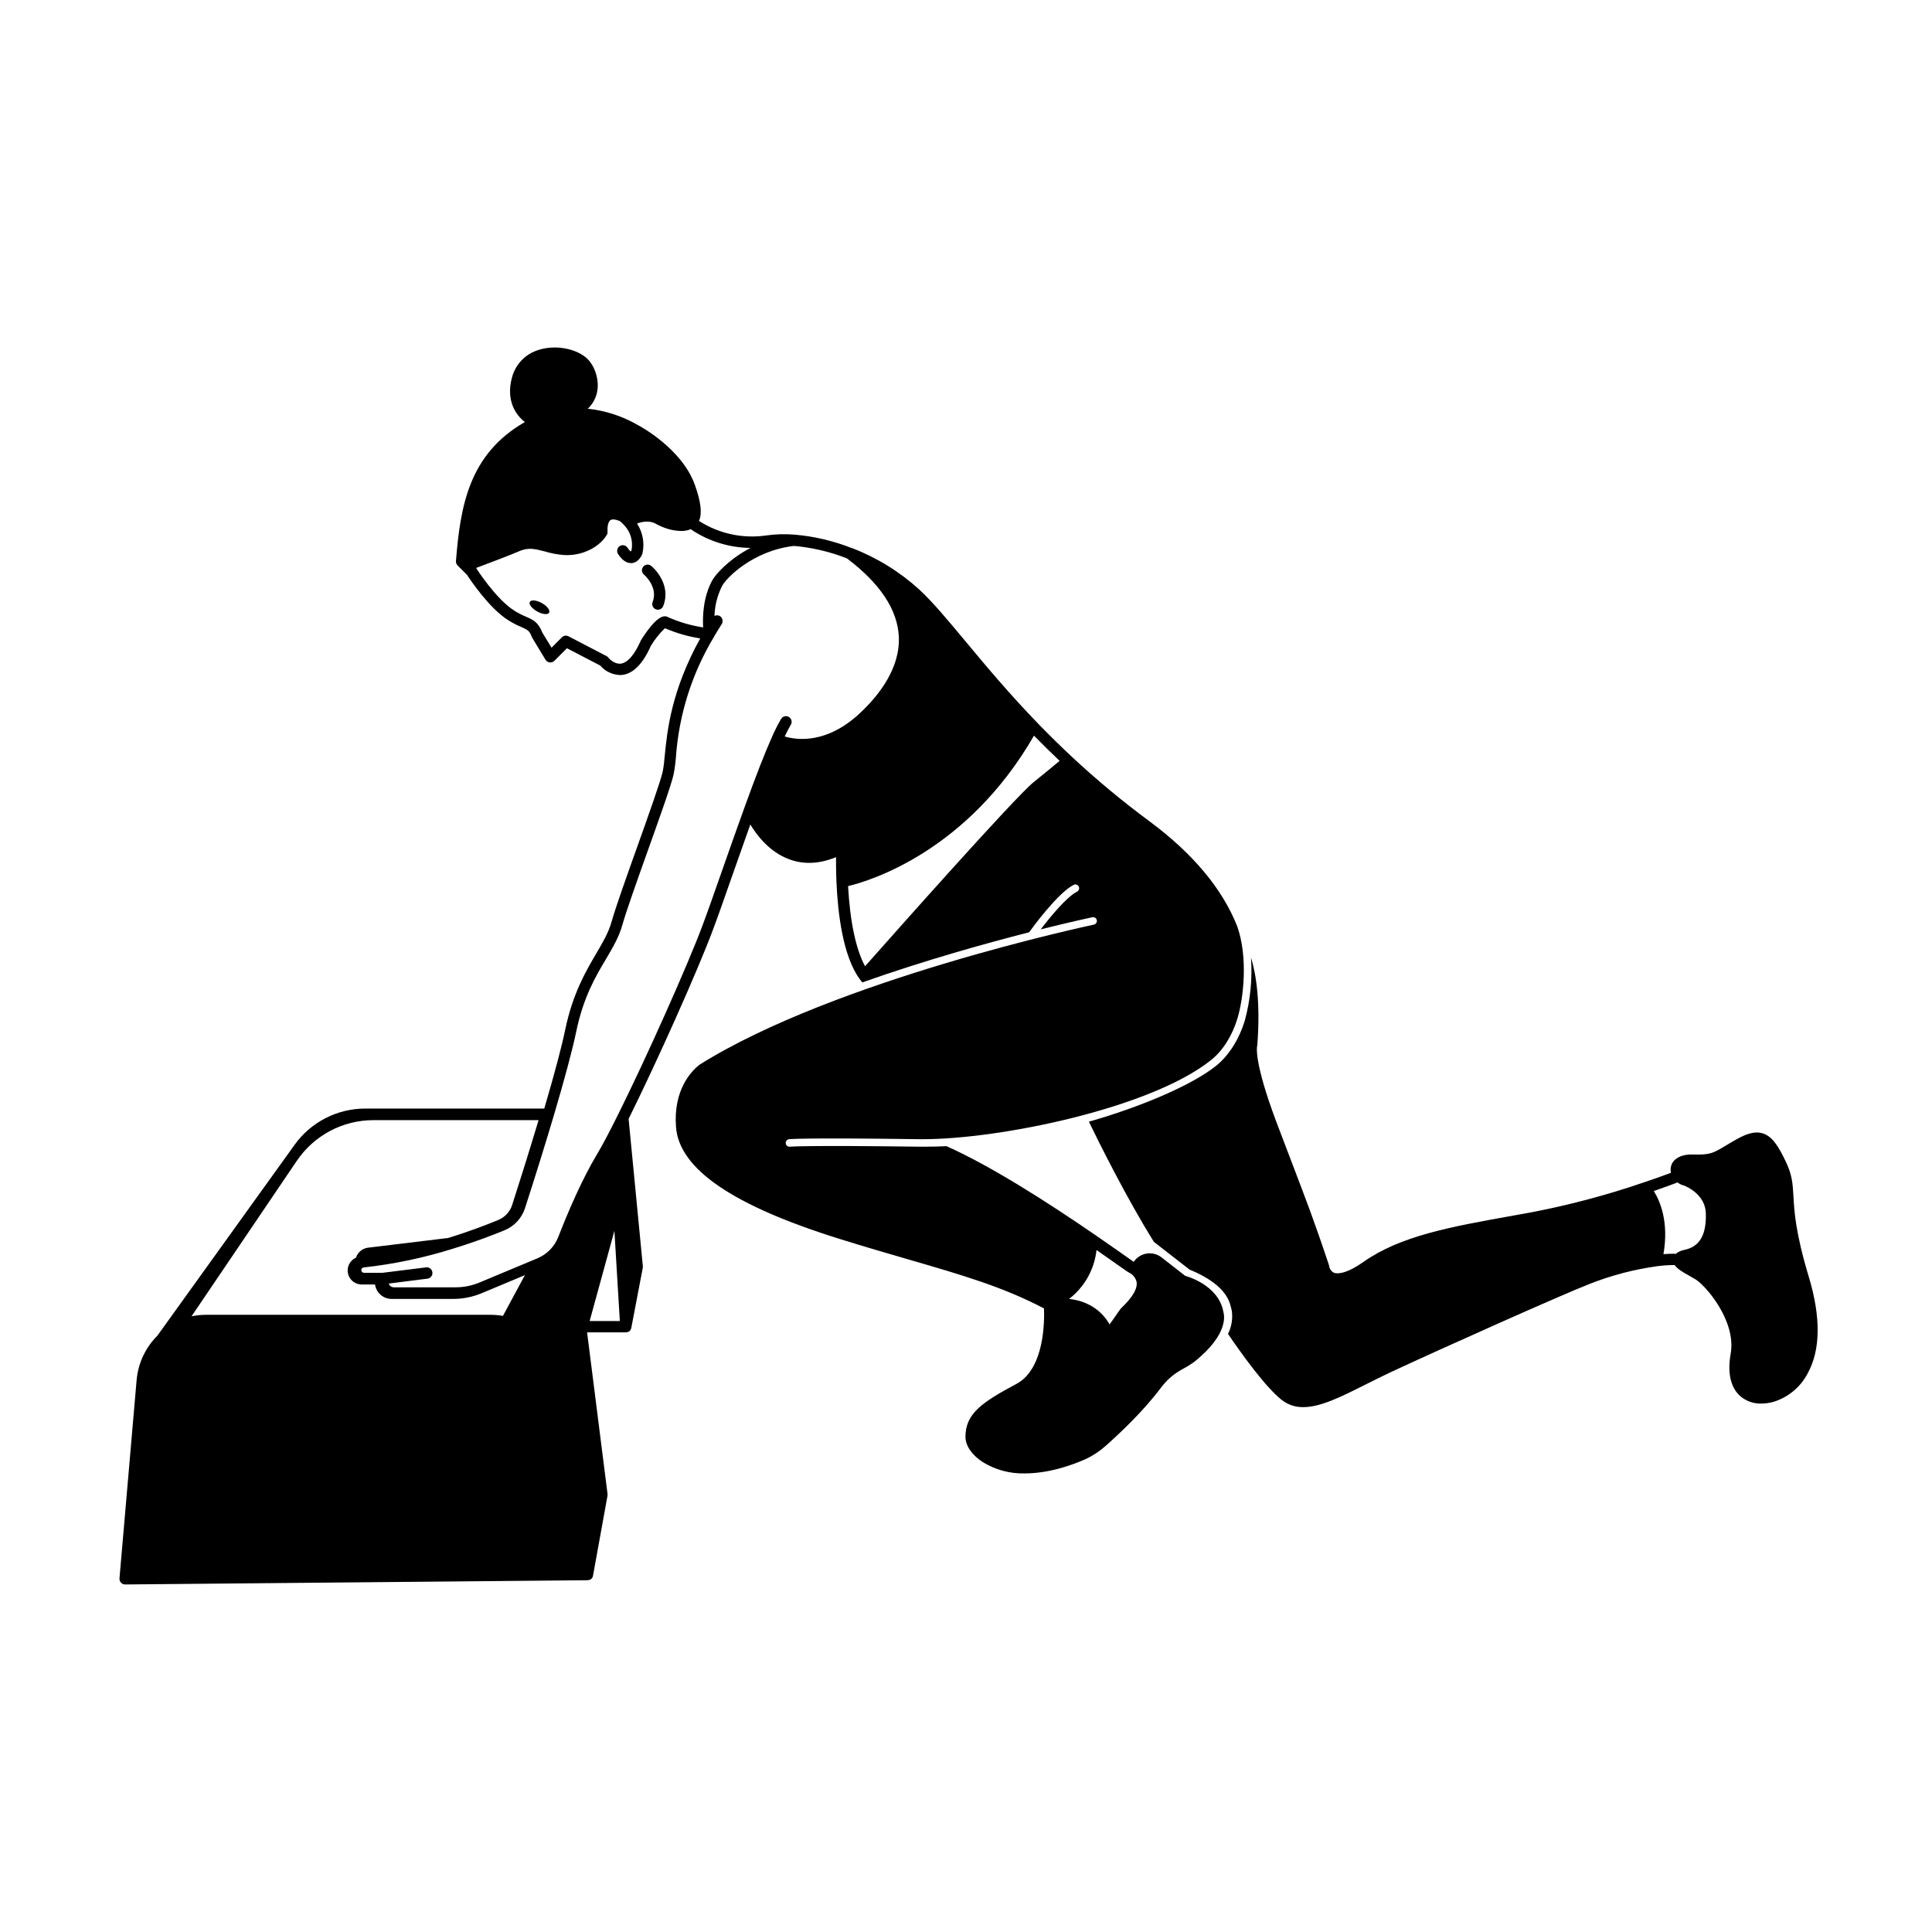 <?xml version="1.0" encoding="UTF-8"?>
<!-- Uploaded to: ICON Repo, www.svgrepo.com, Generator: ICON Repo Mixer Tools -->
<svg fill="#000000" width="800px" height="800px" version="1.1" viewBox="144 144 512 512" xmlns="http://www.w3.org/2000/svg">
 <g>
  <path d="m287.59 303.82c-1.441-0.793-2.836-0.93-3.176-0.316-0.34 0.613 0.52 1.742 1.938 2.535 1.418 0.793 2.836 0.938 3.176 0.324 0.336-0.613-0.52-1.758-1.938-2.543z"/>
  <path d="m316.65 294.03c-0.301-0.281-0.703-0.426-1.117-0.398-0.41 0.023-0.797 0.219-1.059 0.535-0.266 0.316-0.391 0.727-0.344 1.137 0.047 0.41 0.262 0.785 0.594 1.031 0 0 3.769 3.231 2.231 7.199-0.301 0.77 0.078 1.637 0.848 1.941 0.176 0.07 0.359 0.105 0.547 0.109 0.621-0.004 1.176-0.383 1.406-0.957 2.324-5.953-2.879-10.43-3.106-10.598z"/>
  <path d="m623.39 482.52c-3.598-11.926-3.887-17.512-4.117-21.594-0.188-3.168-0.316-5.461-1.906-8.844-2.016-4.269-3.664-6.902-6.16-7.707-2.348-0.762-4.828 0.344-6.953 1.52-1.203 0.668-2.16 1.254-3.016 1.762-3.125 1.879-4.066 2.445-8.492 2.297-3.598-0.109-5.039 1.352-5.551 2.238v-0.004c-0.445 0.793-0.578 1.723-0.367 2.606-0.77 0.297-3.504 1.316-7.477 2.648-9.586 3.277-19.391 5.879-29.336 7.797l-4.902 0.887c-16.684 2.988-29.863 5.34-39.785 12.285-4.965 3.484-7.141 3.144-7.844 2.879h-0.004c-0.668-0.367-1.129-1.023-1.242-1.777-0.016-0.105-0.039-0.211-0.074-0.312-4.035-12.105-6.195-17.582-9.074-25.16-1.352-3.519-2.879-7.519-4.894-12.863-5.887-15.684-5.09-19.684-5.074-19.77 0.039-0.117 0.062-0.238 0.07-0.359 0.871-11.363-0.281-18.75-1.668-23.305 0.387 5.582-0.156 11.191-1.605 16.598-1.531 5.086-4.262 9.406-7.699 12.148-5.867 4.691-18.496 10.414-33.656 14.77 2.246 4.641 9.902 20.152 17.238 31.855l9.422 7.328c10.473 4.32 10.754 9.164 11.207 10.91 0.301 2.102-0.047 4.246-1.004 6.144 3.469 5.094 9.883 14.07 14.215 17.477 1.637 1.293 3.676 1.977 5.758 1.926 4.57 0 10.012-2.734 16.367-5.93 2.238-1.121 4.547-2.289 7.031-3.449 12.957-6.031 44.941-20.348 52.484-23.281 5.789-2.281 11.828-3.859 17.992-4.699 1.434-0.188 2.875-0.281 4.32-0.289h0.195c0.754 1.086 2.375 2 4.059 2.938 0.547 0.309 1.078 0.605 1.531 0.891 2.684 1.648 10.797 11.004 9.262 19.648-1.129 6.383 0.719 9.629 2.512 11.227v0.004c1.551 1.344 3.551 2.055 5.602 2 1.129-0.008 2.25-0.176 3.332-0.488 3.867-1.215 7.09-3.918 8.961-7.516 3.41-6.195 3.527-14.762 0.344-25.434zm-32.957-7.297v-0.004c-0.879 0.148-1.703 0.527-2.387 1.098-0.145-0.047-0.297-0.07-0.449-0.074-0.879 0-1.812 0.051-2.769 0.121 1.488-8.559-0.898-14.094-2.562-16.727 3.598-1.246 5.852-2.102 5.871-2.117l0.004 0.004c0.129-0.051 0.25-0.117 0.359-0.203 0.543 0.426 1.176 0.727 1.848 0.887 0.664 0.266 5.551 2.352 5.715 7.297 0.254 7.5-3.086 9.133-5.629 9.715z"/>
  <path d="m458.09 482.11-6.266-4.887c-1.121-0.871-2.547-1.238-3.945-1.016-1.398 0.227-2.641 1.02-3.434 2.195-1.664-1.203-6.227-4.367-10.312-7.199-12.465-8.566-27.645-18.273-39.305-23.457-1.93 0.094-3.852 0.137-5.758 0.137h-1.504c-30.445-0.41-34.059 0-34.203 0v0.004c-0.547 0.074-1.055-0.309-1.129-0.859-0.074-0.547 0.309-1.055 0.855-1.129 0.121 0 3.406-0.438 34.504 0h0.973c20.355 0 60.387-8.168 76.398-20.988 3.129-2.496 5.621-6.477 7.012-11.148 1.57-5.297 2.801-16.02-0.086-24.246-3.945-9.977-11.766-19.348-23.305-27.891-7.156-5.293-14.004-10.984-20.516-17.051-2.879-2.691-5.758-5.527-8.594-8.422-7.969-8.199-14.395-15.934-19.57-22.145-4.656-5.594-8.672-10.422-12.277-13.762-5.215-4.742-11.27-8.477-17.855-11.004h-0.07c-4.852-1.918-9.953-3.117-15.152-3.555-2.519-0.211-5.055-0.137-7.555 0.223-6.191 0.887-12.492-0.484-17.758-3.856 0.879-2.008 0.531-5.004-1.102-9.578-3.449-9.629-14.602-15.582-15.113-15.836-4.066-2.359-8.582-3.832-13.258-4.32 1.184-1.109 2.016-2.539 2.402-4.117 0.887-3.691-0.77-7.707-2.879-9.457-3.043-2.512-8.305-3.359-12.508-2.031v0.004c-3.481 1.023-6.176 3.797-7.098 7.312-1.656 6.047 0.957 9.926 3.418 11.812-14.809 8.477-17.113 22.25-18.266 36.832-0.035 0.438 0.125 0.871 0.434 1.18l2.492 2.484c0.762 1.18 5.867 8.859 10.953 12.043v-0.004c1.121 0.703 2.297 1.312 3.519 1.824 1.598 0.719 2.078 0.922 2.719 2.621l0.129 0.258 3.484 5.758c0.242 0.395 0.648 0.656 1.109 0.711 0.461 0.055 0.918-0.105 1.246-0.434l3.324-3.324 8.824 4.586c1.293 1.508 3.148 2.414 5.129 2.504h0.539c3.008-0.289 5.613-2.879 7.75-7.746l0.004 0.004c1.031-1.711 2.281-3.277 3.723-4.66 2.992 1.293 6.137 2.199 9.355 2.707-7.699 13.891-8.766 24.594-9.406 31.105-0.105 1.426-0.285 2.84-0.547 4.242-0.641 2.769-3.75 11.48-6.75 19.902-2.836 7.918-5.758 16.156-6.809 19.887-0.77 2.785-2.273 5.34-4.008 8.305-2.785 4.742-6.254 10.645-8.25 20.203-0.965 4.656-2.844 11.703-5.562 20.953l-47.469-0.004c-7.402 0.004-14.352 3.57-18.676 9.578l-36.375 50.598c-1.465 1.461-2.68 3.148-3.598 5l-0.059 0.109c-1.031 2.109-1.66 4.391-1.859 6.731l-4.535 52.469h0.004c-0.039 0.418 0.105 0.836 0.387 1.145 0.285 0.312 0.688 0.488 1.109 0.488l122.54-1.121h-0.004c0.156-0.004 0.309-0.035 0.457-0.09h0.086c0.137-0.051 0.266-0.121 0.379-0.215l0.066-0.059 0.137-0.121c0.047-0.062 0.09-0.125 0.129-0.195 0.016-0.012 0.027-0.031 0.035-0.051 0.078-0.133 0.133-0.277 0.168-0.43v-0.051l3.844-21.227c0.02-0.148 0.02-0.301 0-0.453l-5.414-42.797h10.285v0.004c0.129-0.004 0.258-0.02 0.383-0.051l0.152-0.051h-0.004c0.121-0.039 0.238-0.102 0.34-0.18l0.113-0.094c0.109-0.09 0.203-0.199 0.281-0.316v-0.07c0.086-0.141 0.145-0.297 0.172-0.457l3.047-15.949v-0.426l-3.769-38.988c7.535-15.164 18.332-39.324 22.312-50.008 1.441-3.809 3.324-9.219 5.332-14.949 1.441-4.094 3.031-8.637 4.613-13.055 1.812 3.008 5.168 7.328 10.305 9.219 3.859 1.441 8.02 1.238 12.406-0.562 0 1.598 0 3.871 0.113 6.535 0.359 8.391 1.719 19.672 6.141 25.75l0.004 0.008c0.223 0.312 0.465 0.613 0.719 0.898 16.438-5.809 32.625-10.328 44.191-13.277 0.793-1.102 7.621-10.48 11.859-12.602 0.492-0.211 1.059-0.004 1.297 0.473 0.238 0.48 0.066 1.059-0.395 1.324-2.879 1.441-7.34 6.969-9.68 10.027 8.254-2.059 13.504-3.176 13.676-3.219h-0.004c0.543-0.113 1.074 0.234 1.188 0.777 0.113 0.543-0.234 1.074-0.777 1.188-0.719 0.152-68.582 14.555-104.58 37.168-2.086 1.664-6.894 6.594-6.16 16.438 0.82 11.148 15.051 20.871 43.508 29.727 6.644 2.074 12.695 3.828 18.027 5.375 14.523 4.219 25.109 7.297 35.988 13 0.137 3.332 0.145 16.027-7.297 20-9.191 4.902-13.516 7.883-13.516 14.043 0 2.332 1.719 4.836 4.594 6.688l-0.004-0.004c3.348 2.059 7.219 3.098 11.141 2.996 6.981 0 13.559-2.641 16.102-3.793 1.953-0.902 3.758-2.094 5.356-3.535 3.449-3.051 9.902-9.09 14.496-15.223 2.512-3.356 4.758-4.5 7.16-5.824l1.656-1.086c9.746-7.707 7.918-12.957 7.867-13.277-1.289-7.375-10.137-9.621-10.137-9.621zm-136.94-174.51c-0.77-0.41-2.57-1.359-7.254 6.008l-0.113 0.223c-1.621 3.707-3.504 5.852-5.305 6.047-1.613 0.152-2.992-1.246-3.195-1.527h-0.004c-0.133-0.203-0.32-0.367-0.539-0.48l-10.078-5.246h0.004c-0.582-0.305-1.297-0.195-1.758 0.273l-2.742 2.75-2.438-4.004c-1.086-2.785-2.496-3.406-4.273-4.188h-0.004c-1.09-0.457-2.141-0.996-3.144-1.621-4.816-3.016-10.078-11.172-10.078-11.258-0.016-0.02-0.035-0.039-0.047-0.062 3.34-1.254 9.535-3.598 11.293-4.391 2.539-1.145 4.32-0.648 6.875 0h-0.004c1.652 0.504 3.352 0.824 5.074 0.965 5.383 0.316 9.848-2.519 11.473-5.492 0.047-0.086 0.086-0.18 0.113-0.273 0.004-0.043 0.004-0.086 0-0.129 0.008-0.055 0.008-0.105 0-0.16 0.012-0.098 0.012-0.199 0-0.301-0.078-0.762 0.07-2.402 0.754-2.879 0.445-0.324 1.316-0.25 2.461 0.207h0.004c0.438 0.336 0.84 0.715 1.203 1.133 1.688 1.773 2.406 4.254 1.93 6.656-0.059 0.105-0.129 0.207-0.203 0.301-0.336-0.277-0.621-0.613-0.844-0.992-0.25-0.387-0.668-0.641-1.129-0.68-0.461-0.039-0.914 0.133-1.23 0.473-0.48 0.547-0.52 1.355-0.094 1.949 1.027 1.547 2.16 2.324 3.332 2.324 0.094 0.008 0.188 0.008 0.281 0 1.82-0.188 2.633-2.125 2.719-2.348 0-0.07 0.051-0.152 0.07-0.223h0.004c0.609-2.723 0.09-5.578-1.441-7.914 1.273-0.469 3.223-0.887 4.93 0.035 1.078 0.613 2.223 1.098 3.414 1.438 1.102 0.312 2.238 0.48 3.383 0.504 0.363 0 0.727-0.023 1.086-0.078 0.496-0.066 0.984-0.207 1.441-0.418 0.051 0.059 0.109 0.113 0.172 0.16 4.633 3.094 10.066 4.769 15.641 4.82-5.644 2.965-9.234 6.922-10.199 8.715-2.402 4.492-2.504 9.664-2.348 12.352-3.168-0.48-6.258-1.379-9.191-2.668zm-43.859 185.12c-1.07-0.184-2.152-0.281-3.238-0.281h-75.422c-1.301-0.004-2.598 0.129-3.871 0.395l27.891-41.191c4.562-6.754 12.18-10.797 20.332-10.793h43.746c-2.707 9.039-5.508 17.844-6.996 22.469-0.582 1.809-1.93 3.269-3.688 3.988-2.922 1.211-7.602 3.031-13.293 4.773l-21.195 2.57v-0.004c-1.5 0.18-2.758 1.219-3.219 2.656-0.457 0.211-0.875 0.512-1.223 0.879-0.996 1.086-1.258 2.66-0.664 4.008s1.934 2.219 3.406 2.215h3.527c0.309 2.191 2.18 3.82 4.391 3.824h16.324c2.602 0 5.184-0.52 7.586-1.527l11.422-4.777zm22.973 1.367 6.559-23.902 1.441 23.902zm51.691-154.91c0.625-1.332 1.164-2.352 1.621-3.109 0.43-0.711 0.199-1.637-0.512-2.066-0.711-0.43-1.637-0.199-2.066 0.512-0.914 1.582-1.734 3.215-2.461 4.894-1.879 4.195-4.211 10.184-7.336 18.836-1.973 5.434-4 11.219-5.793 16.332-2 5.715-3.894 11.105-5.312 14.883-4.008 10.695-14.891 35.051-22.398 50.109-2.309 4.641-4.144 8.105-5.461 10.285-4.109 6.844-7.859 15.711-10.285 21.945v-0.004c-0.988 2.551-2.969 4.59-5.492 5.656l-15.352 6.414v-0.004c-2.027 0.859-4.211 1.297-6.41 1.289h-16.324c-0.621-0.004-1.168-0.402-1.359-0.992l10.27-1.301c0.824-0.105 1.41-0.859 1.305-1.684-0.102-0.824-0.855-1.41-1.68-1.305l-11.574 1.441h-4.879v-0.004c-0.398 0-0.719-0.32-0.719-0.719 0.004-0.168 0.066-0.332 0.18-0.461 0.125-0.137 0.297-0.219 0.48-0.238 8.039-0.883 15.969-2.555 23.68-4.984 5.93-1.812 10.711-3.664 13.676-4.887v-0.004c2.562-1.07 4.531-3.207 5.383-5.848 2.93-9.07 5.484-17.309 7.609-24.473 2.922-9.859 4.922-17.352 5.953-22.27 1.887-9.074 5.039-14.504 7.918-19.297 1.844-3.144 3.441-5.859 4.32-9.02 1.008-3.598 3.922-11.781 6.738-19.676 3.176-8.895 6.176-17.273 6.852-20.246l-0.008 0.004c0.297-1.527 0.5-3.066 0.613-4.613 0.809-11.312 4.297-22.27 10.184-31.965v-0.035c0.613-1.043 1.258-2.086 1.906-3.102 0.449-0.656 0.34-1.539-0.25-2.066-0.461-0.379-1.098-0.445-1.629-0.172 0.086-2.754 0.77-5.457 2.004-7.918 1.238-2.316 8.34-9.406 19.066-10.637h-0.004c4.816 0.418 9.547 1.531 14.043 3.301 8.73 6.602 13.359 13.531 13.738 20.605 0.461 8.449-5.297 15.719-10.215 20.332-8.891 8.371-16.895 7.199-20.02 6.258zm65.957 12.113c-4.852 3.879-37.496 40.688-44.66 48.777-2.418-4.434-3.988-11.84-4.5-21.238 6.066-1.441 31.668-9.355 49.266-39.871 2.238 2.289 4.512 4.519 6.793 6.672-1.32 1.109-3.668 3.074-6.898 5.66zm23.238 139.36-0.215 0.246-2.879 4.09c-1.648-2.949-5.004-6.133-10.723-6.758v-0.008c4.078-3.148 6.699-7.828 7.254-12.953l7.723 5.418c0.316 0.223 0.641 0.426 0.977 0.613 0.938 0.469 1.629 1.316 1.902 2.332 0.375 1.77-1.031 4.18-4.039 7.016z"/>
 </g>
</svg>